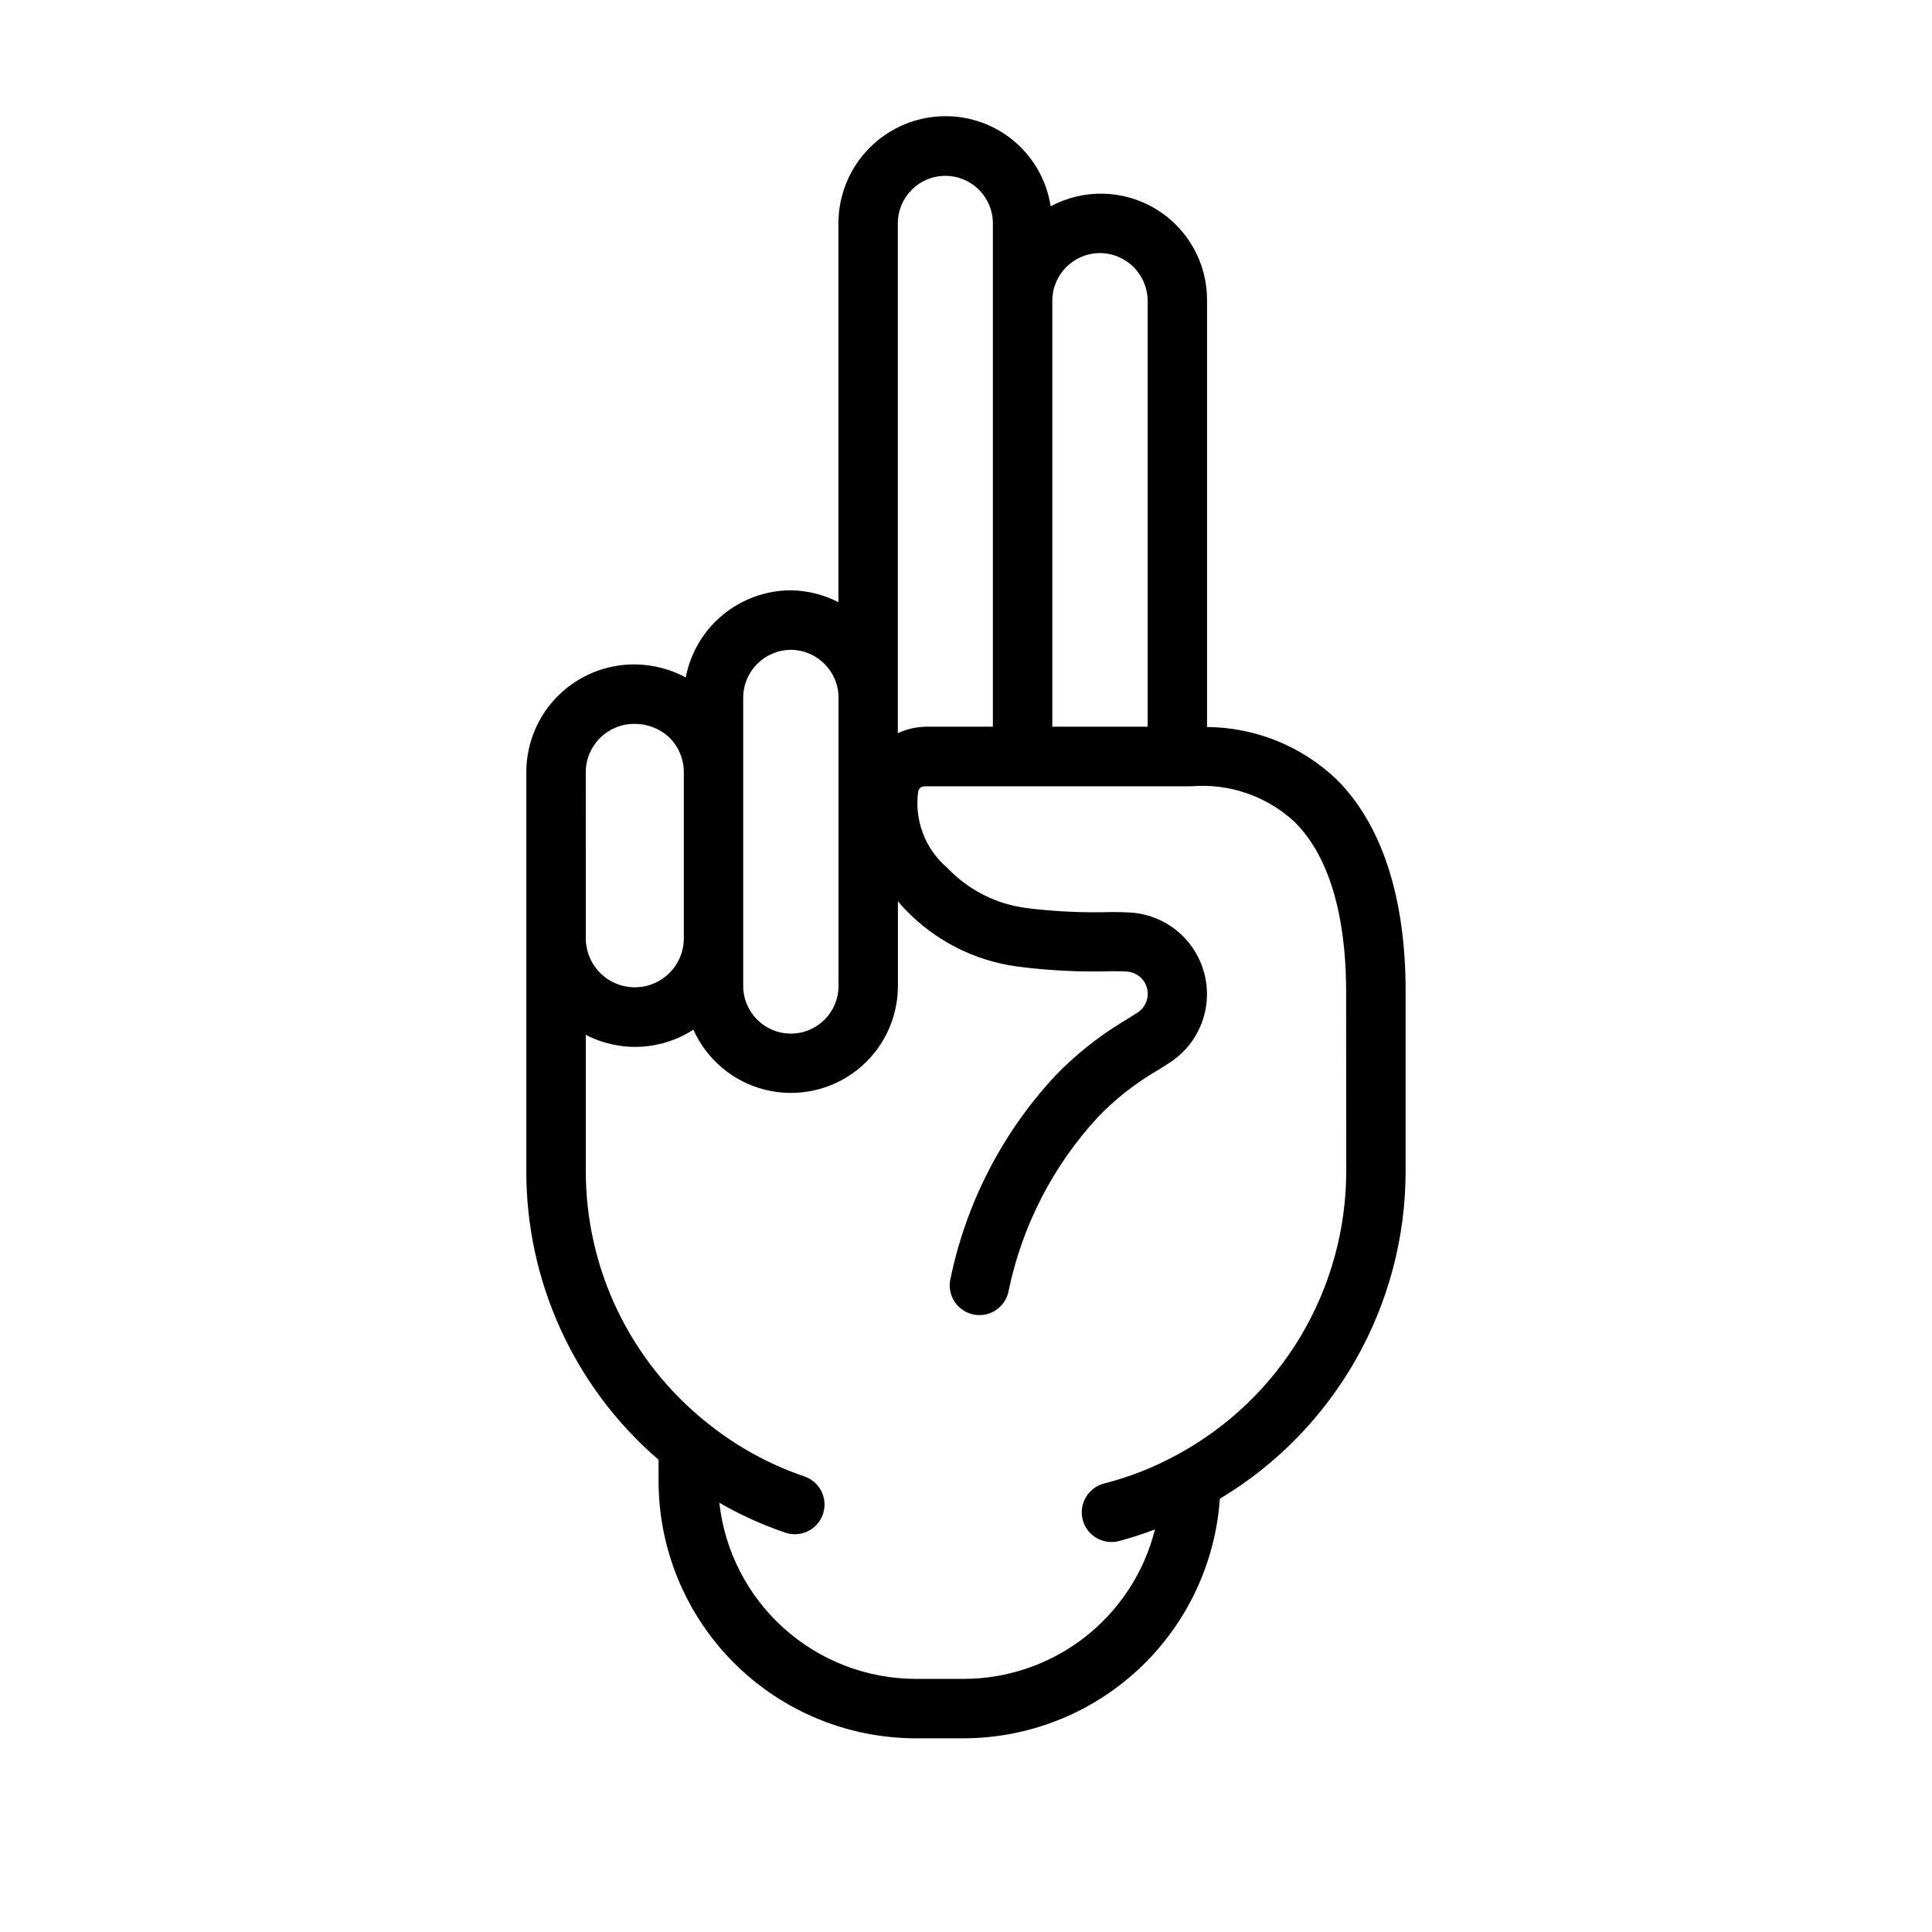 <?xml version="1.0" encoding="UTF-8"?>
<!-- Uploaded to: ICON Repo, www.iconrepo.com, Generator: ICON Repo Mixer Tools -->
<svg fill="#000000" width="800px" height="800px" version="1.1" viewBox="144 144 512 512" xmlns="http://www.w3.org/2000/svg">
 <path d="m498.06 350.41c-9.242-8.742-21.457-13.652-34.18-13.746v-113c0.074-9.934-5.098-19.168-13.605-24.301-8.504-5.129-19.086-5.391-27.84-0.691-1.02-6.664-4.398-12.738-9.52-17.121-5.121-4.387-11.645-6.785-18.387-6.762-7.523 0.016-14.73 3.019-20.043 8.344-5.312 5.328-8.297 12.543-8.297 20.066v100.39c-3.894-2.016-8.207-3.094-12.594-3.148-6.606 0.012-12.996 2.324-18.082 6.535-5.086 4.215-8.547 10.066-9.785 16.555-4.16-2.238-8.801-3.426-13.523-3.457-7.566-0.043-14.84 2.914-20.227 8.227-5.383 5.316-8.441 12.547-8.5 20.113v44.648 0.355 60.773c-0.078 29.445 12.723 57.453 35.047 76.656v5.637c0.012 18.074 7.195 35.406 19.973 48.191 12.781 12.781 30.109 19.973 48.184 19.996h12.594c17.266-0.008 33.887-6.566 46.508-18.352 12.617-11.781 20.301-27.914 21.492-45.137 30.566-18.309 49.262-51.332 49.23-86.961v-47.605c0-24.891-6.367-44.324-18.445-56.211zm-62.52-139.34c6.934 0.055 12.543 5.66 12.598 12.594v112.92h-25.262v-112.92c0.027-6.973 5.691-12.605 12.664-12.594zm-53.609-7.871h0.004c0-6.957 5.637-12.598 12.594-12.598 6.957 0 12.594 5.641 12.594 12.598v133.38h-17.641c-2.609 0.035-5.18 0.621-7.547 1.723v-135.1zm-40.973 125.68c0.012-6.992 5.676-12.656 12.668-12.668 6.957 0.066 12.57 5.711 12.594 12.668v76.406c0 6.977-5.652 12.629-12.629 12.629-6.977 0-12.633-5.652-12.633-12.629zm-41.723 19.562h0.004c0.113-7.059 5.922-12.691 12.98-12.598 3.426-0.02 6.727 1.289 9.211 3.644 2.285 2.277 3.637 5.328 3.785 8.551v45.027c-0.211 6.773-5.594 12.246-12.363 12.57-6.769 0.324-12.648-4.609-13.504-11.332-0.066-0.41-0.098-0.824-0.094-1.238zm201.53 105.78c0.016 15.449-4.152 30.613-12.066 43.883-7.91 13.27-19.27 24.148-32.867 31.48-6.07 3.309-12.523 5.844-19.219 7.559-4.215 1.07-6.762 5.359-5.691 9.574 1.074 4.215 5.359 6.762 9.574 5.691 3.246-0.867 6.441-1.902 9.582-3.094-2.836 11.316-9.371 21.363-18.57 28.543-9.203 7.176-20.539 11.074-32.207 11.066h-12.594c-12.902-0.016-25.344-4.785-34.953-13.398-9.605-8.609-15.703-20.457-17.129-33.281 5.504 3.18 11.305 5.812 17.32 7.871 1.988 0.727 4.184 0.617 6.094-0.297 1.91-0.914 3.367-2.559 4.051-4.562 0.684-2.004 0.527-4.199-0.426-6.09-0.957-1.887-2.633-3.312-4.652-3.953-9.309-3.184-17.988-7.981-25.637-14.168-20.355-16.199-32.191-40.812-32.133-66.824v-35.984c4.445 2.312 9.43 3.406 14.438 3.164 5.004-0.238 9.859-1.805 14.066-4.535 3.559 7.957 10.586 13.836 19.047 15.934 8.461 2.098 17.418 0.184 24.285-5.188 6.863-5.375 10.875-13.605 10.875-22.324v-22.477c0.66 0.789 1.266 1.574 1.984 2.25v0.004c7.934 8.281 18.453 13.605 29.824 15.098 8.223 1.059 16.52 1.465 24.805 1.219 1.402 0 2.801 0 4.188 0.102 2.5 0.215 4.594 1.984 5.219 4.414 0.629 2.43-0.348 4.992-2.43 6.387-1.242 0.789-2.598 1.66-4.047 2.535-6.555 3.973-12.562 8.781-17.879 14.305-14.094 15.164-23.723 33.93-27.828 54.223-0.344 2.059 0.148 4.172 1.359 5.871 1.215 1.699 3.055 2.848 5.113 3.188 0.43 0.07 0.863 0.105 1.301 0.105 3.844-0.004 7.125-2.781 7.762-6.574 3.578-17.145 11.742-32.996 23.613-45.871 4.359-4.527 9.285-8.469 14.66-11.73h0.039c1.605-0.977 3.102-1.914 4.488-2.816h-0.004c5.094-3.356 8.535-8.707 9.48-14.73 0.945-6.027-0.699-12.172-4.519-16.926-3.824-4.754-9.473-7.672-15.562-8.043-1.645-0.078-3.312-0.125-4.984-0.125-7.477 0.227-14.961-0.121-22.387-1.039-8.062-1.008-15.523-4.781-21.113-10.676-5.891-5.012-8.797-12.699-7.691-20.355 0.316-0.789 0.59-1.25 2.125-1.25h60.613 9.598v-0.004c10.008-0.832 19.91 2.559 27.309 9.355 11.359 11.156 13.746 30.605 13.746 44.949z"/>
</svg>